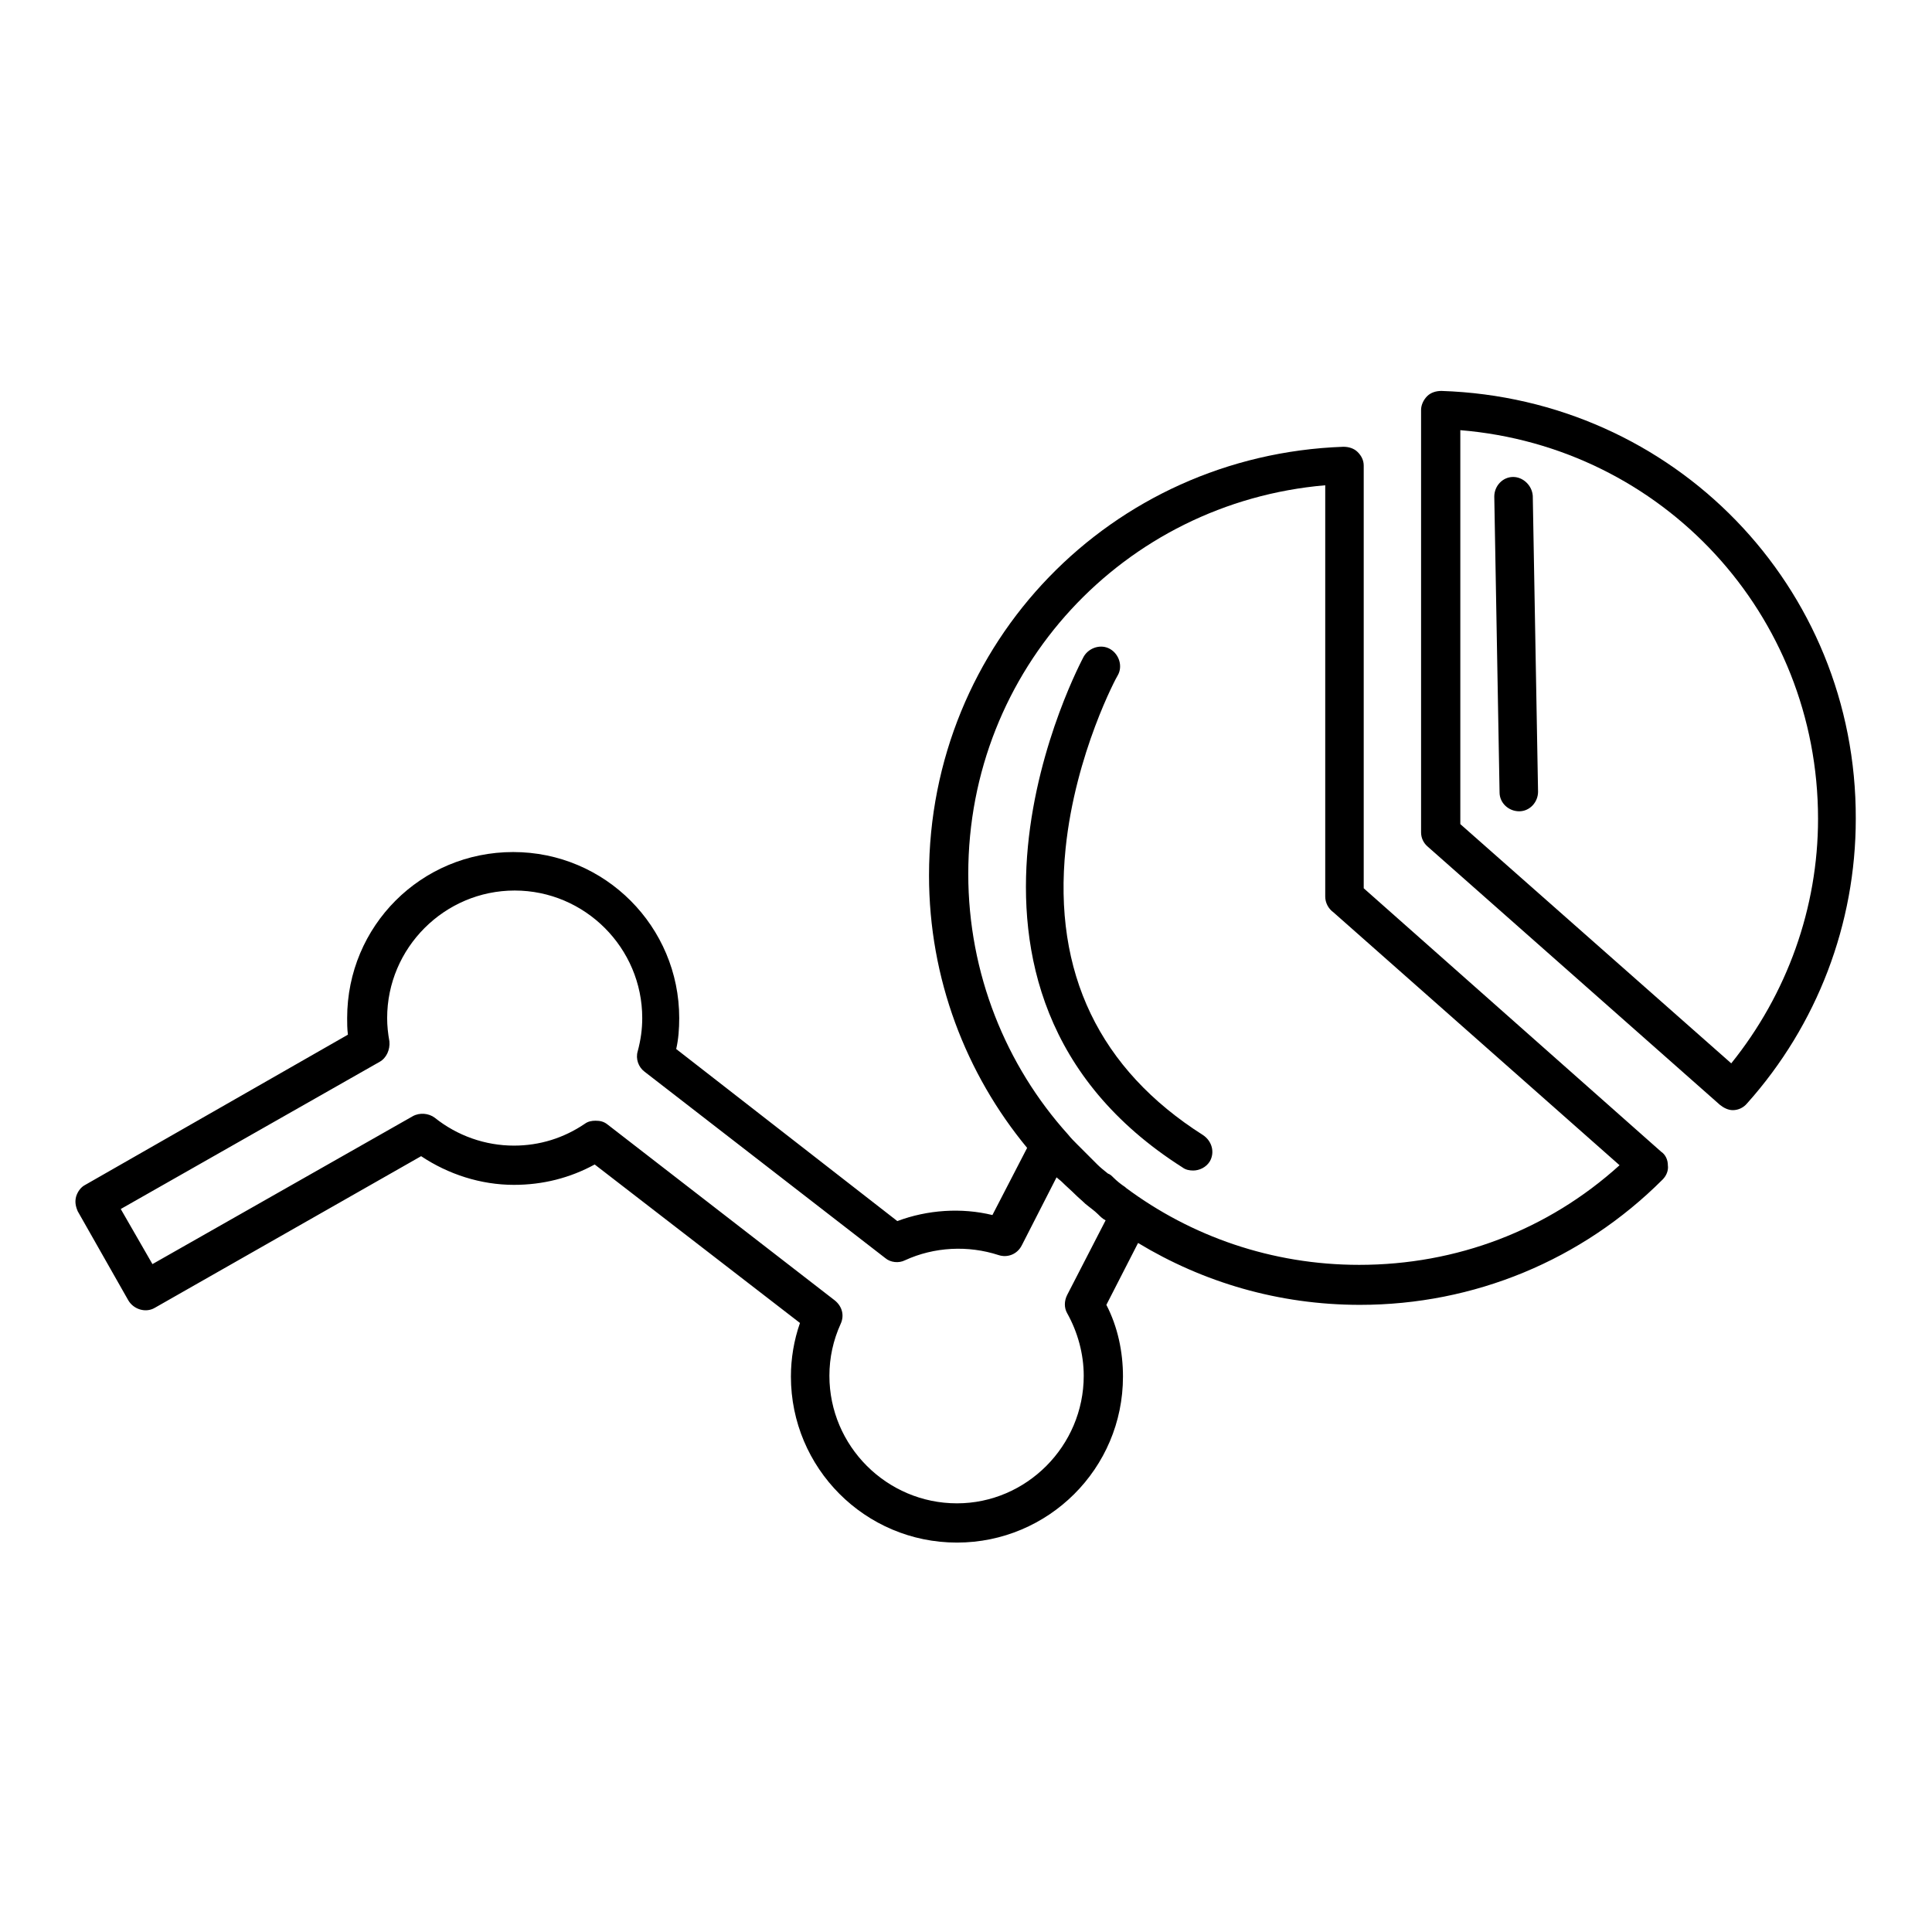 <?xml version="1.0" encoding="utf-8"?>
<!-- Svg Vector Icons : http://www.onlinewebfonts.com/icon -->
<!DOCTYPE svg PUBLIC "-//W3C//DTD SVG 1.1//EN" "http://www.w3.org/Graphics/SVG/1.1/DTD/svg11.dtd">
<svg version="1.1" xmlns="http://www.w3.org/2000/svg" xmlns:xlink="http://www.w3.org/1999/xlink" x="0px" y="0px" viewBox="0 0 256 256" enable-background="new 0 0 256 256" xml:space="preserve">
<g><g><g><g><path fill="#000000" d="M191,51.8c-0.7,0-1.4,0.2-1.9,0.7c-0.5,0.5-0.8,1.2-0.8,1.8v56c0,0.7,0.3,1.4,0.9,1.9l38.7,34.2c0.5,0.4,1.1,0.7,1.7,0.7c0.7,0,1.4-0.3,1.9-0.9c9.3-10.4,14.4-23.8,14.4-37.7C246,77.7,221.8,52.8,191,51.8z M229.4,140.9l-35.9-31.7V57c26.8,2.2,47.4,24.4,47.4,51.5C240.9,120.3,236.8,131.7,229.4,140.9z"/><path fill="#000000" d="M180.7,117.7v-56c0-0.7-0.3-1.3-0.8-1.8c-0.5-0.5-1.2-0.7-1.9-0.7c-30.8,1.1-54.9,26-54.9,56.8c0,13.7,4.9,26.3,13,36.1l-4.6,8.9c-4.1-1-8.6-0.7-12.6,0.8L89.6,139c0.3-1.3,0.4-2.7,0.4-4.1c0-12.1-9.8-22-22-22s-22,9.8-22,22c0,0.7,0,1.4,0.1,2.2L11.3,157c-0.6,0.3-1,0.9-1.2,1.5c-0.2,0.7-0.1,1.3,0.2,2l6.7,11.8c0.7,1.2,2.3,1.7,3.5,1l35.3-20.1c3.6,2.4,7.9,3.8,12.3,3.8c3.8,0,7.4-0.9,10.7-2.7l27.2,21c-0.8,2.3-1.2,4.7-1.2,7.1c0,12.1,9.8,22,22,22c12.1,0,22-9.8,22-22c0-3.3-0.7-6.6-2.2-9.5l4.2-8.2c8.6,5.2,18.6,8.2,29.4,8.2c15.1,0,29.4-5.9,40.1-16.6c0.5-0.5,0.8-1.2,0.7-1.9c0-0.7-0.3-1.4-0.9-1.8L180.7,117.7z M146.5,161.7l-5.1,9.9c-0.4,0.8-0.4,1.7,0,2.4c1.4,2.5,2.2,5.4,2.2,8.3c0,9.3-7.6,16.9-16.8,16.9c-9.3,0-16.9-7.6-16.9-16.9c0-2.4,0.5-4.7,1.5-6.9c0.5-1.1,0.2-2.3-0.8-3.1L80.5,149c-0.5-0.4-1-0.5-1.6-0.5c-0.5,0-1,0.1-1.4,0.4c-2.8,1.9-6,2.9-9.4,2.9c-3.8,0-7.5-1.3-10.5-3.7c-0.8-0.6-2-0.7-2.9-0.2l-34.5,19.6l-4.2-7.3l34.3-19.5c0.9-0.5,1.4-1.6,1.3-2.7c-0.2-1.1-0.3-2.1-0.3-3.1c0-9.3,7.6-16.9,16.9-16.9c9.3,0,16.9,7.6,16.9,16.9c0,1.5-0.2,2.9-0.6,4.4c-0.3,1,0.1,2.1,0.9,2.7l31.9,24.7c0.7,0.6,1.8,0.7,2.6,0.3c3.9-1.8,8.4-2,12.4-0.7c1.2,0.4,2.5-0.1,3.1-1.3l4.6-9c0.2,0.2,0.5,0.4,0.7,0.6c0.6,0.6,1.2,1.1,1.8,1.7c0.4,0.4,0.9,0.8,1.3,1.2c0.6,0.5,1.2,0.9,1.7,1.4C145.8,161.2,146.1,161.5,146.5,161.7z M180.1,167.6c-11.6,0-22.3-3.8-30.9-10.2c0,0,0,0-0.1-0.1c-0.6-0.4-1.1-0.8-1.6-1.3c-0.2-0.2-0.4-0.4-0.7-0.5c-0.5-0.4-1-0.8-1.4-1.2c-0.3-0.3-0.6-0.6-0.9-0.9c-0.6-0.6-1.2-1.2-1.8-1.8c-0.4-0.4-0.8-0.8-1.2-1.3c-8.2-9.1-13.2-21.3-13.2-34.5c0-27.1,20.6-49.2,47.3-51.5v54.5c0,0.8,0.4,1.6,1.1,2.1l37.9,33.5C205.1,163,193,167.6,180.1,167.6z"/><path fill="#000000" d="M159.4,150.4c-13.7-8.7-19.9-21.5-18.2-38c1.3-12.6,6.8-22.8,6.9-22.9c0.7-1.2,0.2-2.8-1-3.5c-1.2-0.7-2.8-0.2-3.5,1c-0.2,0.4-23.9,44.2,13.1,67.7c0.4,0.3,0.9,0.4,1.4,0.4c0.8,0,1.7-0.4,2.2-1.2C161,152.7,160.6,151.2,159.4,150.4z"/><path fill="#000000" d="M200.5,63.2c-1.4,0-2.5,1.2-2.5,2.6l0.7,39.2c0,1.4,1.2,2.5,2.6,2.5c0,0,0,0,0,0c1.4,0,2.5-1.2,2.5-2.6l-0.7-39.2C203,64.3,201.8,63.2,200.5,63.2z"/></g></g><g></g><g></g><g></g><g></g><g></g><g></g><g></g><g></g><g></g><g></g><g></g><g></g><g></g><g></g><g></g></g></g>
</svg>